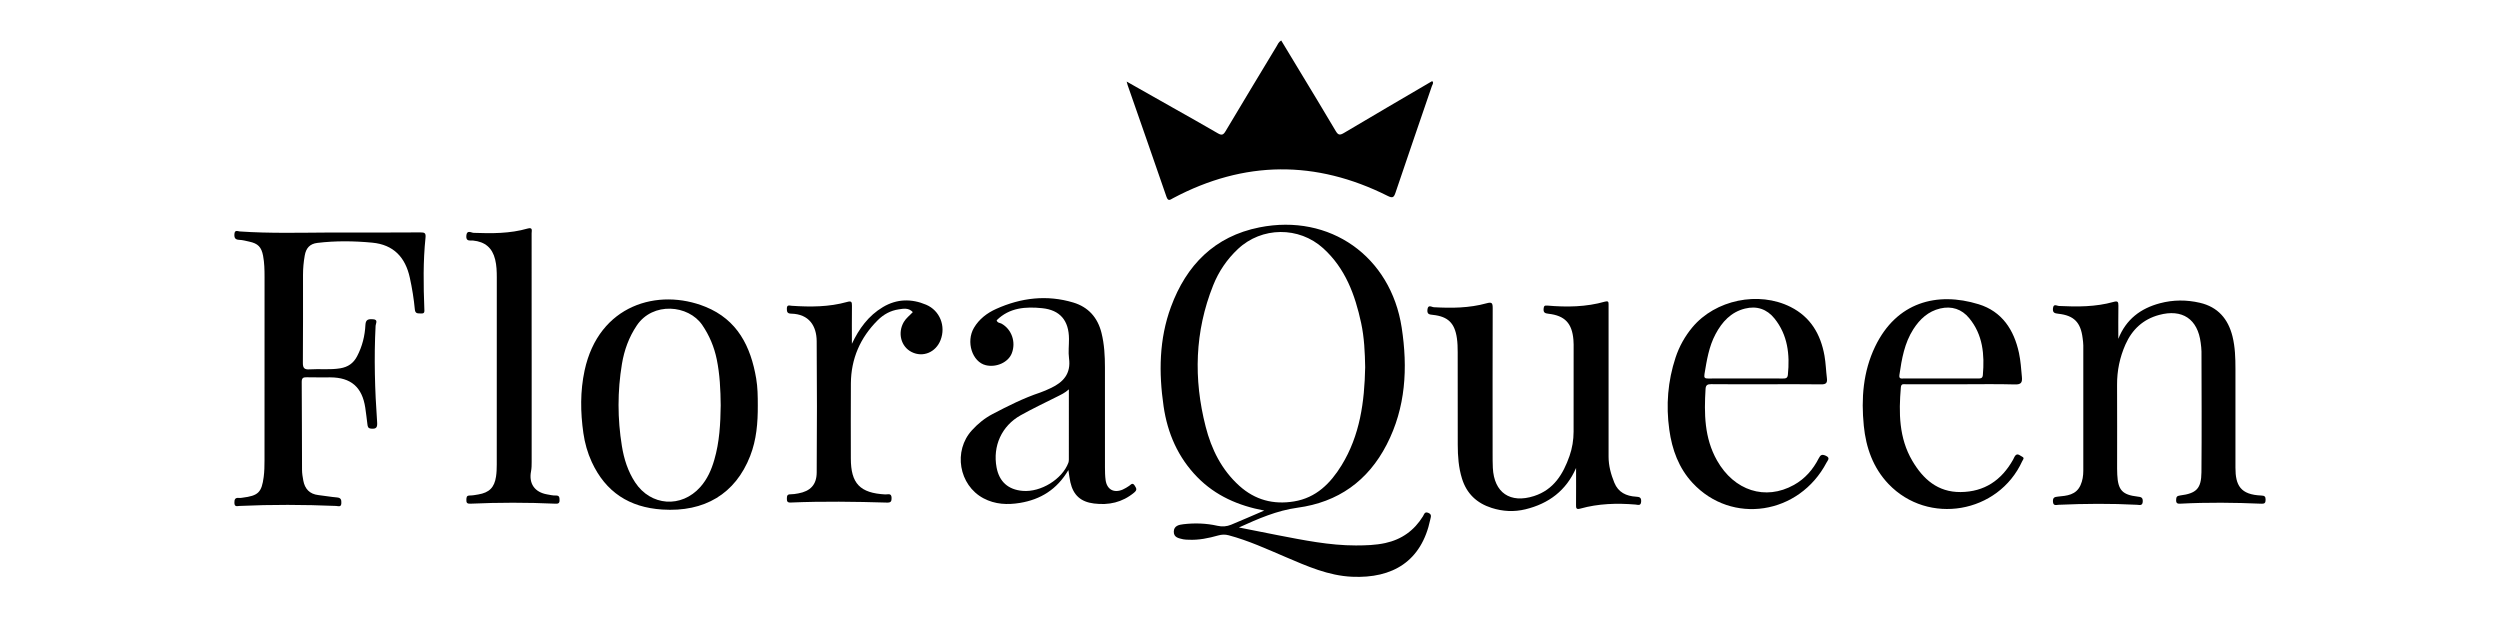 <svg width="128" height="32" viewBox="0 0 128 32" fill="none" xmlns="http://www.w3.org/2000/svg">
<g clip-path="url(#clip0_3690_84314)">
<path d="M73.126 26.257C72.934 26.182 72.916 26.337 72.857 26.433C72.406 27.163 71.766 27.621 70.926 27.804C70.43 27.912 69.928 27.926 69.423 27.927C68.063 27.928 66.739 27.654 65.413 27.4C64.752 27.273 64.092 27.138 63.432 27.007C64.413 26.561 65.375 26.139 66.431 25.995C68.513 25.714 70.04 24.622 70.998 22.764C71.978 20.865 72.083 18.837 71.766 16.77C71.206 13.125 68.09 10.922 64.482 11.642C62.185 12.1 60.743 13.571 59.953 15.713C59.343 17.365 59.326 19.079 59.575 20.798C59.775 22.179 60.312 23.416 61.3 24.427C62.24 25.388 63.408 25.892 64.729 26.141C64.164 26.383 63.602 26.631 63.035 26.865C62.811 26.958 62.582 26.977 62.331 26.92C61.758 26.79 61.172 26.772 60.59 26.84C60.37 26.866 60.102 26.916 60.098 27.221C60.094 27.527 60.358 27.559 60.58 27.612C60.667 27.632 60.761 27.629 60.852 27.634C61.373 27.661 61.877 27.555 62.374 27.415C62.558 27.363 62.726 27.358 62.911 27.407C63.922 27.677 64.869 28.113 65.826 28.521C66.922 28.988 68.015 29.477 69.229 29.53C71.305 29.622 72.782 28.739 73.231 26.595C73.259 26.462 73.321 26.334 73.126 26.257ZM63.456 24.876C62.545 24.056 62.024 23 61.73 21.847C61.103 19.401 61.169 16.974 62.115 14.607C62.398 13.9 62.82 13.277 63.381 12.75C64.6 11.604 66.507 11.585 67.749 12.712C68.882 13.74 69.377 15.089 69.689 16.531C69.851 17.283 69.884 18.05 69.897 18.802C69.863 20.576 69.631 22.291 68.688 23.825C68.12 24.747 67.388 25.487 66.254 25.673C65.2 25.846 64.261 25.601 63.456 24.876Z" fill="black"/>
<path d="M57.683 4.175C58.496 4.635 59.248 5.06 60 5.486C60.786 5.931 61.577 6.371 62.357 6.827C62.554 6.943 62.637 6.905 62.749 6.717C63.615 5.262 64.492 3.813 65.367 2.362C65.424 2.267 65.46 2.154 65.598 2.072C65.898 2.57 66.198 3.066 66.498 3.562C67.13 4.61 67.769 5.655 68.39 6.71C68.514 6.922 68.604 6.93 68.807 6.809C70.302 5.92 71.805 5.044 73.305 4.165C73.314 4.16 73.328 4.165 73.345 4.165C73.411 4.256 73.337 4.334 73.311 4.411C72.69 6.23 72.062 8.046 71.449 9.867C71.366 10.114 71.298 10.155 71.05 10.031C67.371 8.187 63.706 8.212 60.064 10.145C59.914 10.224 59.812 10.332 59.721 10.069C59.067 8.165 58.399 6.266 57.737 4.365C57.723 4.326 57.715 4.286 57.684 4.174L57.683 4.175Z" fill="black"/>
<path d="M16.913 11.905C18.448 11.905 19.982 11.912 21.517 11.899C21.743 11.897 21.811 11.93 21.786 12.172C21.66 13.382 21.68 14.596 21.726 15.81C21.73 15.947 21.755 16.065 21.554 16.05C21.408 16.039 21.263 16.08 21.24 15.846C21.188 15.299 21.101 14.757 20.983 14.22C20.755 13.172 20.149 12.527 19.058 12.424C18.123 12.336 17.185 12.324 16.248 12.437C15.861 12.483 15.668 12.706 15.603 13.08C15.545 13.409 15.514 13.738 15.514 14.071C15.513 15.571 15.52 17.071 15.507 18.572C15.504 18.845 15.581 18.929 15.852 18.911C16.376 18.876 16.905 18.945 17.428 18.856C17.815 18.79 18.095 18.602 18.282 18.243C18.549 17.735 18.683 17.194 18.71 16.63C18.724 16.341 18.882 16.333 19.096 16.345C19.38 16.361 19.236 16.564 19.231 16.675C19.145 18.324 19.192 19.971 19.309 21.618C19.326 21.871 19.278 21.971 19.006 21.947C18.841 21.933 18.827 21.844 18.812 21.726C18.776 21.442 18.744 21.158 18.702 20.875C18.542 19.82 17.972 19.327 16.912 19.321C16.511 19.319 16.109 19.328 15.709 19.317C15.529 19.312 15.447 19.346 15.448 19.555C15.46 21.055 15.456 22.555 15.464 24.055C15.464 24.237 15.495 24.42 15.528 24.6C15.607 25.029 15.849 25.296 16.3 25.348C16.619 25.384 16.935 25.442 17.254 25.469C17.458 25.486 17.484 25.591 17.477 25.763C17.468 25.986 17.316 25.909 17.206 25.904C15.558 25.836 13.909 25.828 12.261 25.904C12.141 25.91 12.008 25.964 12.001 25.75C11.995 25.564 12.043 25.469 12.244 25.495C12.3 25.502 12.358 25.489 12.415 25.482C13.22 25.381 13.396 25.217 13.501 24.422C13.538 24.14 13.543 23.851 13.543 23.566C13.546 20.439 13.545 17.312 13.545 14.186C13.545 13.819 13.538 13.453 13.469 13.091C13.384 12.649 13.21 12.466 12.76 12.371C12.592 12.335 12.424 12.287 12.254 12.281C12.04 12.272 11.988 12.18 12.002 11.981C12.018 11.752 12.174 11.843 12.276 11.85C13.82 11.956 15.368 11.913 16.914 11.905L16.913 11.905Z" fill="black"/>
<path d="M108.458 17.349C108.852 16.352 109.595 15.79 110.591 15.526C111.268 15.346 111.952 15.345 112.631 15.502C113.553 15.715 114.079 16.324 114.303 17.221C114.439 17.771 114.455 18.332 114.455 18.893C114.455 20.462 114.455 22.03 114.455 23.599C114.455 23.713 114.456 23.828 114.455 23.942C114.453 24.842 114.705 25.33 115.783 25.371C115.945 25.377 116 25.422 115.999 25.587C115.999 25.755 115.943 25.798 115.779 25.79C114.406 25.731 113.032 25.716 111.659 25.787C111.521 25.794 111.411 25.798 111.418 25.602C111.422 25.454 111.446 25.389 111.62 25.368C112.457 25.263 112.706 25.017 112.714 24.18C112.732 22.12 112.72 20.059 112.716 17.998C112.716 17.85 112.694 17.701 112.676 17.554C112.526 16.337 111.735 15.801 110.542 16.126C109.727 16.347 109.164 16.871 108.824 17.636C108.533 18.292 108.39 18.98 108.394 19.702C108.402 21.133 108.396 22.564 108.396 23.994C108.396 24.098 108.399 24.201 108.404 24.303C108.442 25.092 108.66 25.334 109.447 25.426C109.62 25.446 109.717 25.465 109.709 25.675C109.7 25.912 109.541 25.851 109.42 25.845C108.081 25.776 106.742 25.785 105.403 25.845C105.284 25.851 105.12 25.918 105.111 25.679C105.102 25.473 105.19 25.444 105.368 25.426C105.824 25.382 106.295 25.349 106.523 24.841C106.629 24.605 106.664 24.358 106.665 24.106C106.668 21.965 106.668 19.824 106.665 17.683C106.665 17.558 106.645 17.433 106.63 17.308C106.531 16.505 106.188 16.152 105.386 16.064C105.195 16.043 105.089 16.014 105.112 15.788C105.138 15.528 105.304 15.661 105.415 15.666C106.355 15.712 107.294 15.715 108.21 15.459C108.423 15.399 108.464 15.444 108.462 15.648C108.452 16.215 108.458 16.782 108.458 17.349Z" fill="black"/>
<path d="M80.697 23.956C80.189 25.12 79.296 25.785 78.103 26.076C77.526 26.217 76.941 26.188 76.374 26.006C75.615 25.765 75.094 25.278 74.854 24.504C74.678 23.938 74.638 23.359 74.637 22.773C74.637 21.193 74.638 19.613 74.634 18.032C74.634 17.793 74.627 17.551 74.593 17.314C74.482 16.541 74.136 16.205 73.367 16.122C73.185 16.103 73.061 16.093 73.084 15.857C73.112 15.57 73.297 15.723 73.412 15.73C74.32 15.781 75.224 15.774 76.105 15.53C76.385 15.452 76.427 15.511 76.426 15.778C76.418 18.264 76.421 20.748 76.422 23.233C76.422 23.473 76.422 23.714 76.433 23.954C76.496 25.227 77.32 25.791 78.544 25.397C79.551 25.072 80.034 24.274 80.359 23.347C80.499 22.946 80.567 22.526 80.568 22.1C80.57 20.612 80.57 19.123 80.57 17.634C80.57 17.555 80.566 17.474 80.559 17.395C80.488 16.551 80.12 16.159 79.281 16.064C79.098 16.044 79.014 16.003 79.033 15.805C79.046 15.676 79.073 15.632 79.217 15.645C80.214 15.731 81.207 15.721 82.179 15.442C82.328 15.4 82.365 15.451 82.359 15.584C82.355 15.664 82.359 15.744 82.359 15.825C82.359 18.344 82.359 20.863 82.359 23.382C82.359 23.847 82.48 24.286 82.653 24.712C82.855 25.21 83.264 25.401 83.765 25.43C83.939 25.441 84.038 25.465 84.027 25.676C84.016 25.917 83.862 25.843 83.737 25.833C82.784 25.755 81.838 25.781 80.911 26.041C80.697 26.101 80.692 26.009 80.693 25.846C80.699 25.216 80.695 24.586 80.695 23.957L80.697 23.956Z" fill="black"/>
<path d="M38.717 19.381C38.439 17.739 37.76 16.37 36.112 15.705C33.706 14.734 30.658 15.596 29.931 18.969C29.703 20.029 29.716 21.105 29.869 22.178C29.943 22.691 30.081 23.183 30.299 23.656C31.01 25.195 32.219 25.978 33.903 26.088C36.069 26.231 37.651 25.287 38.408 23.348C38.734 22.515 38.804 21.637 38.799 20.751C38.799 20.293 38.794 19.834 38.717 19.381ZM36.573 23.541C36.426 24.052 36.216 24.53 35.858 24.933C34.887 26.026 33.319 25.915 32.518 24.696C32.147 24.131 31.948 23.5 31.841 22.84C31.613 21.439 31.611 20.035 31.843 18.634C31.961 17.928 32.197 17.27 32.603 16.665C33.425 15.442 35.245 15.603 35.955 16.64C36.323 17.18 36.566 17.761 36.697 18.396C36.857 19.174 36.892 19.963 36.9 20.753C36.888 21.694 36.839 22.631 36.573 23.541Z" fill="black"/>
<path d="M58.103 24.872C57.985 24.681 57.91 24.811 57.812 24.877C57.707 24.946 57.6 25.015 57.486 25.065C57.036 25.259 56.678 25.068 56.608 24.587C56.578 24.373 56.575 24.154 56.574 23.937C56.571 22.231 56.573 20.525 56.573 18.818C56.573 18.222 56.542 17.629 56.397 17.046C56.201 16.255 55.72 15.72 54.951 15.489C53.6 15.083 52.275 15.245 51.005 15.816C50.546 16.022 50.134 16.331 49.868 16.782C49.444 17.497 49.778 18.536 50.479 18.7C51.02 18.826 51.625 18.548 51.803 18.09C52.028 17.513 51.797 16.859 51.277 16.57C51.194 16.525 51.067 16.539 51.028 16.399C51.686 15.745 52.517 15.694 53.36 15.779C54.28 15.873 54.728 16.417 54.732 17.352C54.734 17.684 54.69 18.021 54.734 18.347C54.842 19.131 54.44 19.574 53.79 19.874C53.614 19.956 53.437 20.038 53.253 20.1C52.404 20.384 51.608 20.786 50.818 21.2C50.418 21.409 50.072 21.692 49.769 22.023C48.792 23.082 49.092 24.842 50.355 25.513C50.951 25.829 51.588 25.855 52.228 25.748C53.27 25.574 54.111 25.07 54.702 24.066C54.744 24.332 54.762 24.515 54.803 24.692C54.955 25.357 55.337 25.695 56.008 25.779C56.769 25.875 57.457 25.726 58.064 25.224C58.227 25.089 58.193 25.017 58.103 24.872ZM54.725 23.525C54.725 23.581 54.72 23.641 54.701 23.693C54.384 24.538 53.29 25.211 52.361 25.133C51.618 25.071 51.162 24.662 51.025 23.936C50.82 22.84 51.282 21.807 52.258 21.262C52.865 20.922 53.496 20.624 54.118 20.311C54.322 20.208 54.53 20.114 54.726 19.935C54.726 21.132 54.726 22.328 54.725 23.525Z" fill="black"/>
<path d="M93.479 23.333C93.285 23.247 93.211 23.285 93.118 23.468C92.827 24.04 92.417 24.513 91.849 24.829C90.387 25.643 88.789 25.128 87.911 23.576C87.258 22.422 87.249 21.172 87.325 19.905C87.337 19.714 87.428 19.668 87.611 19.669C88.55 19.679 89.489 19.674 90.428 19.674C91.367 19.674 92.306 19.665 93.244 19.679C93.493 19.683 93.567 19.604 93.538 19.369C93.49 18.983 93.481 18.591 93.413 18.209C93.218 17.117 92.704 16.232 91.679 15.716C90.037 14.889 87.823 15.351 86.65 16.758C86.265 17.22 85.977 17.738 85.788 18.309C85.39 19.514 85.293 20.751 85.468 22.003C85.608 23.017 85.95 23.963 86.661 24.727C88.669 26.888 92.12 26.356 93.522 23.678C93.584 23.559 93.724 23.441 93.479 23.333ZM87.27 19.147C87.387 18.447 87.495 17.745 87.835 17.108C88.169 16.481 88.622 15.98 89.341 15.8C89.944 15.648 90.465 15.825 90.849 16.301C91.534 17.149 91.645 18.148 91.539 19.193C91.521 19.364 91.427 19.382 91.282 19.38C90.64 19.373 89.999 19.377 89.358 19.377C88.716 19.377 88.098 19.373 87.468 19.38C87.288 19.382 87.236 19.349 87.27 19.147Z" fill="black"/>
<path d="M103.539 23.385C103.442 23.335 103.336 23.227 103.231 23.285C103.154 23.328 103.118 23.449 103.068 23.538C102.476 24.588 101.604 25.185 100.376 25.193C99.209 25.2 98.463 24.53 97.912 23.596C97.221 22.424 97.214 21.133 97.324 19.829C97.341 19.621 97.486 19.676 97.599 19.675C98.537 19.673 99.477 19.674 100.415 19.674C101.353 19.674 102.248 19.657 103.162 19.683C103.488 19.692 103.547 19.583 103.521 19.295C103.483 18.885 103.457 18.474 103.371 18.07C103.116 16.883 102.498 15.944 101.309 15.578C99.168 14.919 97.1 15.472 96.007 17.743C95.388 19.031 95.288 20.408 95.427 21.804C95.538 22.919 95.902 23.953 96.693 24.782C98.725 26.908 102.314 26.291 103.537 23.614C103.571 23.539 103.672 23.451 103.539 23.385ZM97.25 19.196C97.369 18.378 97.507 17.567 97.964 16.854C98.295 16.339 98.725 15.939 99.34 15.794C99.93 15.656 100.441 15.827 100.82 16.286C101.527 17.138 101.612 18.155 101.522 19.207C101.506 19.391 101.381 19.379 101.251 19.378C100.61 19.376 99.969 19.377 99.329 19.378C98.711 19.378 98.094 19.378 97.475 19.378C97.355 19.378 97.218 19.418 97.25 19.196V19.196Z" fill="black"/>
<path d="M27.222 17.92C27.222 19.832 27.222 21.744 27.221 23.655C27.221 23.814 27.22 23.971 27.189 24.132C27.067 24.764 27.378 25.203 28.014 25.313C28.16 25.339 28.308 25.375 28.455 25.37C28.646 25.365 28.646 25.471 28.649 25.609C28.653 25.769 28.578 25.796 28.438 25.789C26.985 25.723 25.532 25.724 24.079 25.789C23.929 25.796 23.87 25.748 23.878 25.597C23.884 25.477 23.875 25.371 24.049 25.37C24.196 25.37 24.345 25.341 24.491 25.316C25.05 25.221 25.313 24.961 25.396 24.404C25.427 24.201 25.434 23.994 25.434 23.789C25.436 20.595 25.435 17.401 25.436 14.208C25.436 13.898 25.426 13.589 25.352 13.287C25.207 12.69 24.835 12.376 24.218 12.316C24.064 12.302 23.857 12.376 23.875 12.08C23.895 11.746 24.129 11.918 24.252 11.922C25.181 11.955 26.107 11.962 27.011 11.702C27.293 11.621 27.219 11.815 27.219 11.943C27.222 13.935 27.22 15.927 27.22 17.918L27.222 17.92Z" fill="black"/>
<path d="M43.616 17.605C43.983 16.829 44.463 16.164 45.208 15.721C45.92 15.298 46.669 15.285 47.416 15.601C48.122 15.899 48.434 16.697 48.158 17.409C47.914 18.041 47.253 18.315 46.675 18.023C46.126 17.747 45.947 17.043 46.277 16.483C46.394 16.285 46.58 16.149 46.736 15.98C46.519 15.747 46.258 15.803 46.016 15.839C45.597 15.9 45.239 16.096 44.938 16.397C44.044 17.288 43.576 18.363 43.565 19.625C43.555 20.907 43.563 22.19 43.563 23.472C43.563 24.759 44.033 25.246 45.328 25.315C45.452 25.322 45.645 25.229 45.649 25.492C45.651 25.659 45.619 25.738 45.425 25.733C43.777 25.684 42.129 25.66 40.48 25.73C40.32 25.737 40.284 25.672 40.288 25.531C40.291 25.405 40.295 25.308 40.465 25.309C40.601 25.31 40.738 25.286 40.873 25.262C41.487 25.15 41.81 24.823 41.815 24.195C41.831 21.952 41.832 19.708 41.814 17.464C41.808 16.695 41.43 16.077 40.504 16.059C40.306 16.055 40.286 15.961 40.287 15.802C40.288 15.583 40.418 15.649 40.543 15.657C41.495 15.72 42.444 15.72 43.371 15.46C43.591 15.398 43.622 15.454 43.62 15.651C43.611 16.302 43.617 16.954 43.617 17.605L43.616 17.605Z" fill="black"/>
</g>
<defs>
<clipPath id="clip0_3690_84314">
<rect width="104" height="27.611" fill="white" transform="translate(12 2)"/>
</clipPath>
</defs>
</svg>

